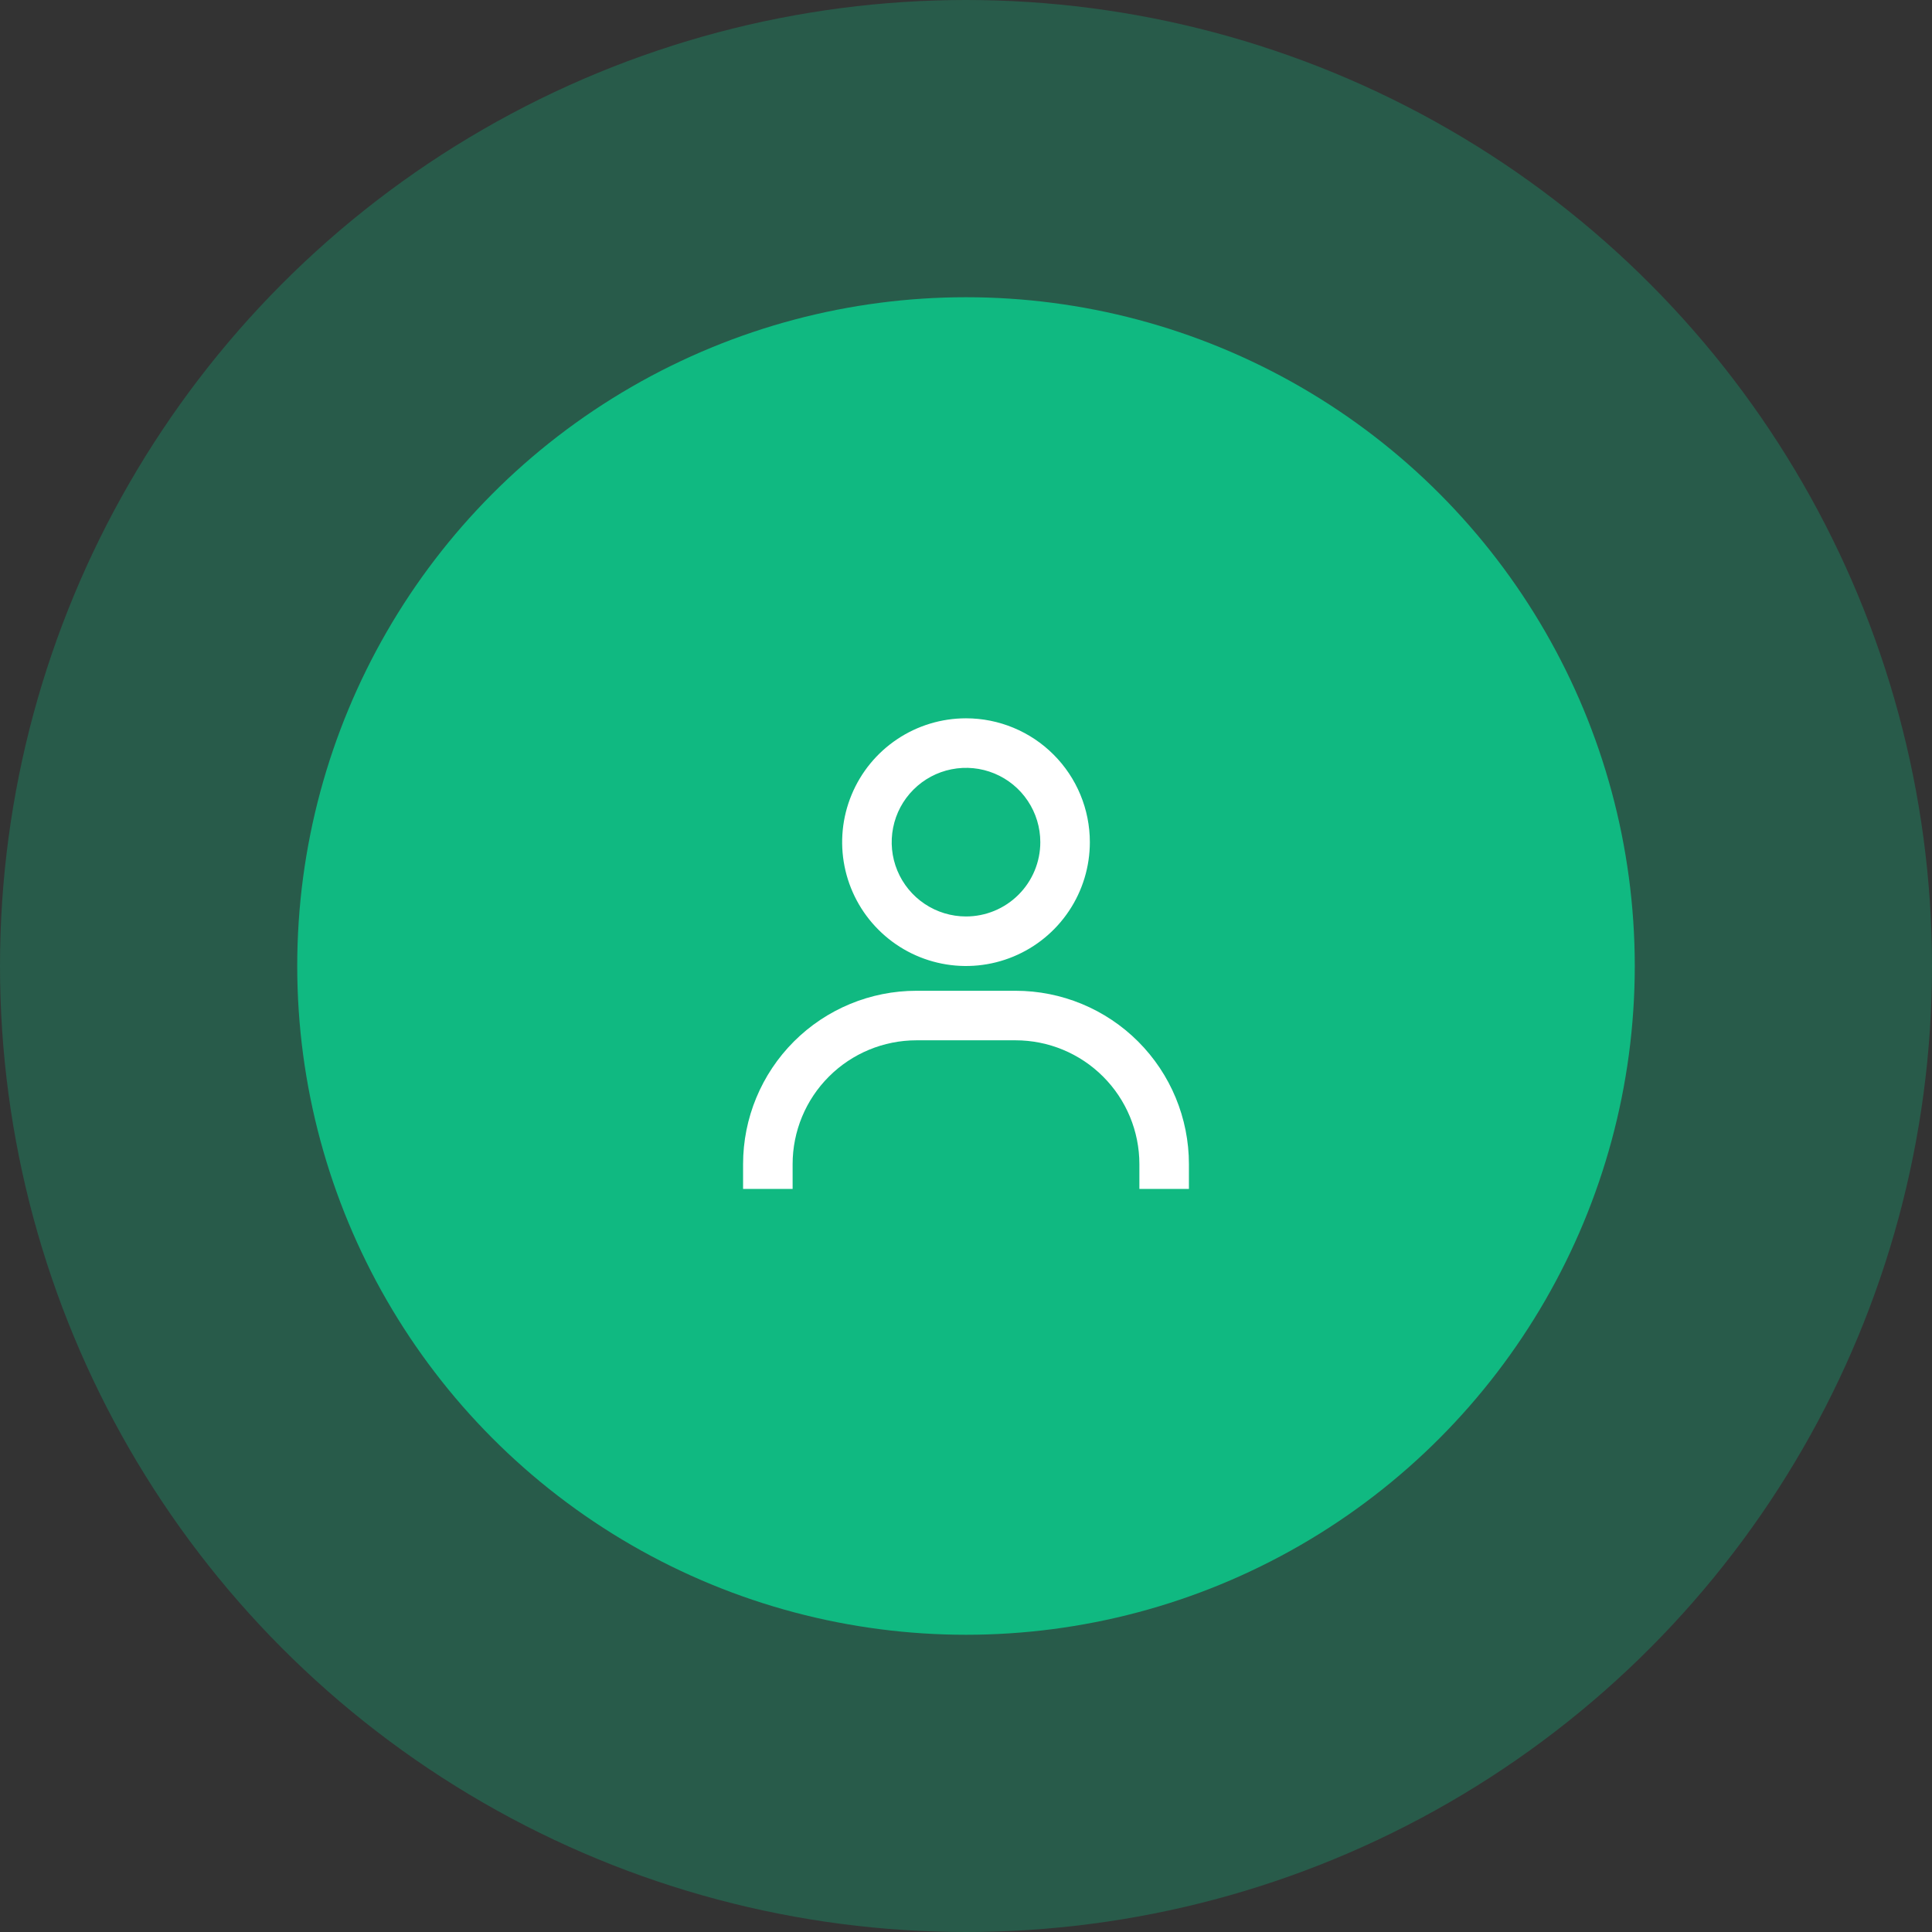 <svg width="78" height="78" viewBox="0 0 78 78" fill="none" xmlns="http://www.w3.org/2000/svg">
<rect x="0" y="0" width="78" height="78" fill="#333333" stroke="none"/>
<circle opacity="0.3" cx="39" cy="39" r="39" fill="#10B981"/>
<circle cx="39" cy="39" r="27" fill="#10B981"/>
<path d="M39 29C38.011 29 37.044 29.293 36.222 29.843C35.4 30.392 34.759 31.173 34.381 32.087C34.002 33 33.903 34.005 34.096 34.975C34.289 35.945 34.765 36.836 35.465 37.535C36.164 38.235 37.055 38.711 38.025 38.904C38.995 39.097 40 38.998 40.913 38.619C41.827 38.241 42.608 37.6 43.157 36.778C43.707 35.956 44 34.989 44 34C44 32.674 43.473 31.402 42.535 30.465C41.598 29.527 40.326 29 39 29ZM39 37C38.407 37 37.827 36.824 37.333 36.494C36.84 36.165 36.455 35.696 36.228 35.148C36.001 34.6 35.942 33.997 36.058 33.415C36.173 32.833 36.459 32.298 36.879 31.879C37.298 31.459 37.833 31.173 38.415 31.058C38.997 30.942 39.6 31.001 40.148 31.228C40.696 31.455 41.165 31.84 41.494 32.333C41.824 32.827 42 33.407 42 34C42 34.796 41.684 35.559 41.121 36.121C40.559 36.684 39.796 37 39 37ZM48 48V47C48 45.144 47.263 43.363 45.95 42.05C44.637 40.737 42.856 40 41 40H37C35.144 40 33.363 40.737 32.05 42.05C30.738 43.363 30 45.144 30 47V48H32V47C32 45.674 32.527 44.402 33.465 43.465C34.402 42.527 35.674 42 37 42H41C42.326 42 43.598 42.527 44.535 43.465C45.473 44.402 46 45.674 46 47V48H48Z" fill="white"/>
</svg>
